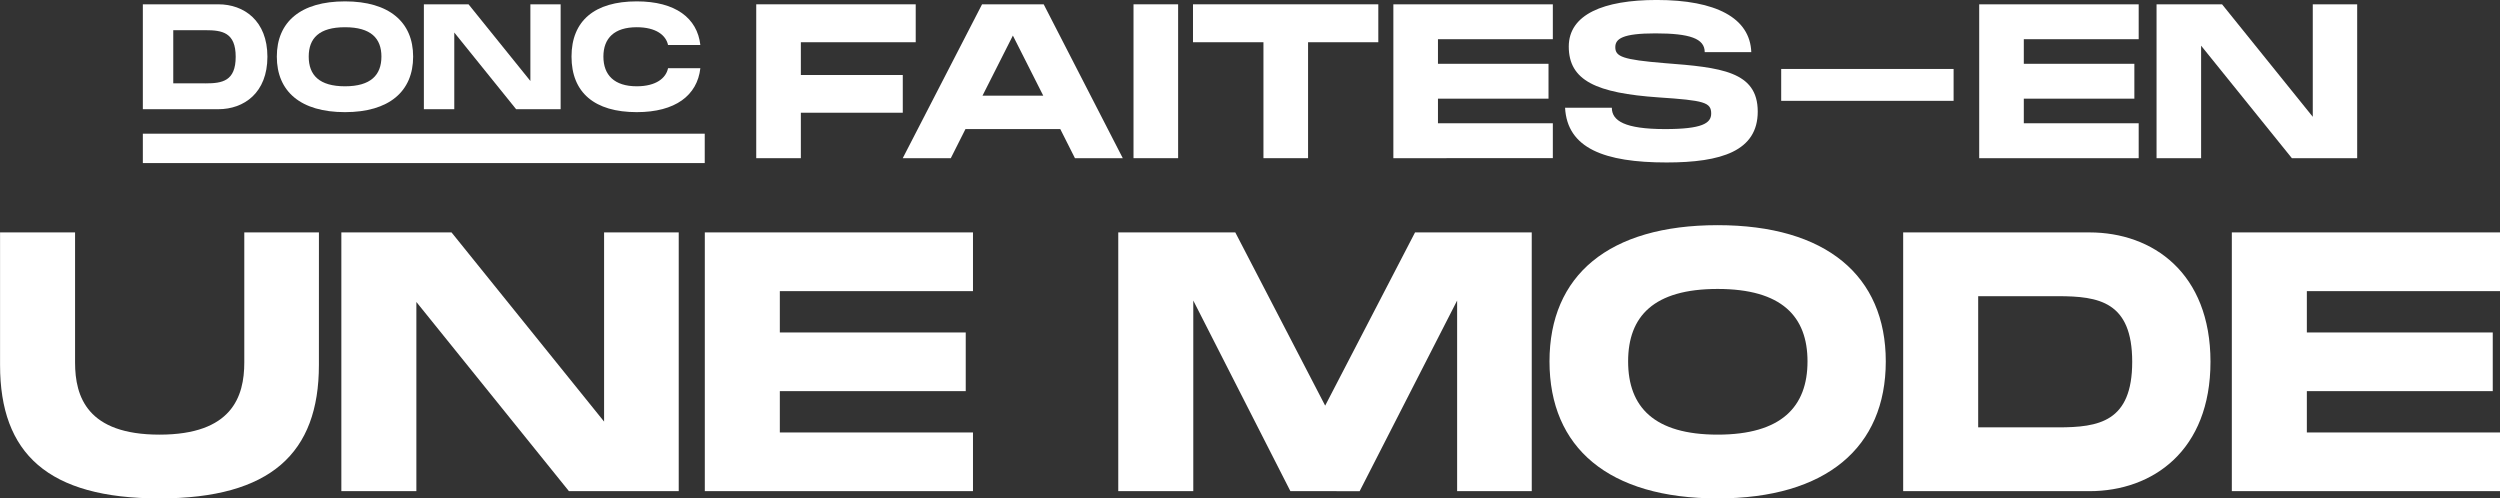 <svg xmlns="http://www.w3.org/2000/svg" width="418.688" height="83.471" viewBox="0 0 418.688 83.471">
  <rect x="0" y="0" width="418.688" height="83.471" fill="#333333" stroke="none"/>
  <g id="Group_161" data-name="Group 161" transform="translate(-364.003 -469.72)">
    <g id="Group_103" data-name="Group 103" transform="translate(364.003 507.429)">
      <path id="Path_126" data-name="Path 126" d="M417.412,515.663c0,14.747-8.071,22.335-26.7,22.335-18.694,0-26.7-7.527-26.7-22.335V493.45h12.562v21.789c0,5.765,2.063,12.079,14.142,12.079,12.138,0,14.2-6.372,14.2-12.079V493.45h12.5Z" transform="translate(-364.003 -492.236)" fill="#fff"/>
      <path id="Path_127" data-name="Path 127" d="M442.859,493.45h12.5v43.335H436.972L411.421,505.1v31.681H398.857V493.45h18.451l25.551,31.682Z" transform="translate(-341.689 -492.236)" fill="#fff"/>
      <path id="Path_128" data-name="Path 128" d="M480.88,503.281H448.532v6.92h31.135v9.831H448.532v6.92H480.88v9.831H435.968V493.45H480.88Z" transform="translate(-317.93 -492.236)" fill="#fff"/>
      <path id="Path_129" data-name="Path 129" d="M547.434,536.784h-12.5V504.861l-16.325,31.924H507.012l-16.264-31.924v31.924H478.184V493.45h19.6l15.052,29.012,15.051-29.012h19.543Z" transform="translate(-290.902 -492.236)" fill="#fff"/>
      <path id="Path_130" data-name="Path 130" d="M522.215,515.53c0-14.383,9.892-22.82,28.161-22.82,18.206,0,28.159,8.5,28.159,22.82,0,14.385-9.953,22.942-28.159,22.942C532.107,538.472,522.215,529.976,522.215,515.53Zm43.211,0c0-7.525-4.309-12.138-15.051-12.138-10.683,0-14.992,4.552-14.992,12.138,0,7.647,4.37,12.261,14.992,12.261C561.057,527.791,565.426,523.116,565.426,515.53Z" transform="translate(-262.713 -492.71)" fill="#fff"/>
      <path id="Path_131" data-name="Path 131" d="M609.794,515.117c0,14.87-9.651,21.667-20.273,21.667H558.327V493.45h31.193C600.143,493.45,609.794,500.249,609.794,515.117ZM584.242,526.1c6.858,0,12.443-.909,12.443-10.984s-5.585-10.985-12.443-10.985H570.889V526.1Z" transform="translate(-239.593 -492.236)" fill="#fff"/>
      <path id="Path_132" data-name="Path 132" d="M636.8,503.281H604.449v6.92h31.135v9.831H604.449v6.92H636.8v9.831H591.885V493.45H636.8Z" transform="translate(-218.109 -492.236)" fill="#fff"/>
    </g>
    <g id="Group_107" data-name="Group 107" transform="translate(387.926 469.72)">
      <g id="Group_104" data-name="Group 104" transform="translate(102.728)">
        <path id="Path_133" data-name="Path 133" d="M467.927,476.511H448.69V482h17.071v6.316H448.69v7.614h-7.471V470.16h26.708Z" transform="translate(-441.219 -469.438)" fill="#fff"/>
        <path id="Path_134" data-name="Path 134" d="M485.016,495.928l-2.455-4.873H466.681l-2.454,4.873h-8.049l13.283-25.768h10.322l13.245,25.768Zm-15.482-10.466H479.71l-5.088-10.068Z" transform="translate(-431.641 -469.438)" fill="#fff"/>
        <path id="Path_135" data-name="Path 135" d="M487.212,470.16v25.768h-7.471V470.16Z" transform="translate(-416.557 -469.438)" fill="#fff"/>
        <path id="Path_136" data-name="Path 136" d="M516.85,476.511H505.085v19.417h-7.471V476.511h-11.8V470.16H516.85Z" transform="translate(-412.668 -469.438)" fill="#fff"/>
        <path id="Path_137" data-name="Path 137" d="M532.981,476.007H513.742v4.112h18.515v5.847H513.742v4.115h19.238v5.846H506.273V470.16h26.708Z" transform="translate(-399.57 -469.438)" fill="#fff"/>
        <path id="Path_138" data-name="Path 138" d="M531.637,487.766c0,2.165,2.131,3.571,8.916,3.571,6.207,0,7.722-.973,7.722-2.6,0-1.876-1.155-2.2-8.8-2.706-10.432-.72-15.051-2.815-15.051-8.516,0-5.378,5.811-7.8,14.724-7.8,9.925,0,15.628,3,15.844,8.734h-7.8c0-2.275-2.49-3.141-8.263-3.141-5.487,0-6.713.9-6.713,2.309,0,1.589,1.227,2.093,8.227,2.672,9.456.72,15.628,1.371,15.628,8.119,0,6.605-6.1,8.519-15.267,8.519-10.428,0-16.637-2.383-17-9.167Z" transform="translate(-388.345 -469.72)" fill="#fff"/>
        <path id="Path_139" data-name="Path 139" d="M545.873,476.761h28.873V482.1H545.873Z" transform="translate(-374.218 -465.212)" fill="#fff"/>
        <path id="Path_140" data-name="Path 140" d="M592.8,476.007H573.561v4.112h18.515v5.847H573.561v4.115H592.8v5.846H566.09V470.16H592.8Z" transform="translate(-361.274 -469.438)" fill="#fff"/>
        <path id="Path_141" data-name="Path 141" d="M610.363,470.16H617.8v25.768H606.862l-15.2-18.838v18.838H584.2V470.16h10.971L610.363,489Z" transform="translate(-349.682 -469.438)" fill="#fff"/>
      </g>
      <g id="Group_106" data-name="Group 106" transform="translate(0 0.23)">
        <g id="Group_105" data-name="Group 105" style="isolation: isolate">
          <path id="Path_142" data-name="Path 142" d="M399.45,478.945c0,6.026-3.91,8.782-8.216,8.782H378.588V470.16h12.646C395.54,470.16,399.45,472.917,399.45,478.945ZM389.092,483.4c2.782,0,5.045-.369,5.045-4.452s-2.263-4.453-5.045-4.453h-5.411v8.9Z" transform="translate(-378.588 -469.668)" fill="#fff"/>
          <path id="Path_143" data-name="Path 143" d="M392.268,479.111c0-5.831,4.01-9.251,11.416-9.251,7.381,0,11.414,3.446,11.414,9.251,0,5.833-4.033,9.3-11.414,9.3C396.278,488.411,392.268,484.966,392.268,479.111Zm17.518,0c0-3.049-1.747-4.921-6.1-4.921-4.33,0-6.077,1.845-6.077,4.921,0,3.1,1.771,4.97,6.077,4.97C408.012,484.081,409.785,482.186,409.785,479.111Z" transform="translate(-369.83 -469.86)" fill="#fff"/>
          <path id="Path_144" data-name="Path 144" d="M425.119,470.16h5.068v17.567h-7.455l-10.358-12.843v12.843h-5.091V470.16h7.479L425.119,483Z" transform="translate(-360.217 -469.668)" fill="#fff"/>
          <path id="Path_145" data-name="Path 145" d="M433.282,469.86c6.471,0,10.137,2.782,10.652,7.307h-5.411c-.344-1.624-1.995-2.977-5.24-2.977-3.764,0-5.585,1.845-5.585,4.921,0,3.1,1.845,4.97,5.585,4.97,3.246,0,4.9-1.378,5.24-3.025h5.411c-.515,4.55-4.181,7.355-10.652,7.355-7.061,0-10.924-3.272-10.924-9.3C422.358,473.109,426.221,469.86,433.282,469.86Z" transform="translate(-350.566 -469.86)" fill="#fff"/>
        </g>
        <g id="Line_1" data-name="Line 1" transform="translate(0 22.16)">
          <rect id="Rectangle_77" data-name="Rectangle 77" width="94.103" height="4.921" fill="#fff"/>
        </g>
      </g>
    </g>
  </g>
</svg>
